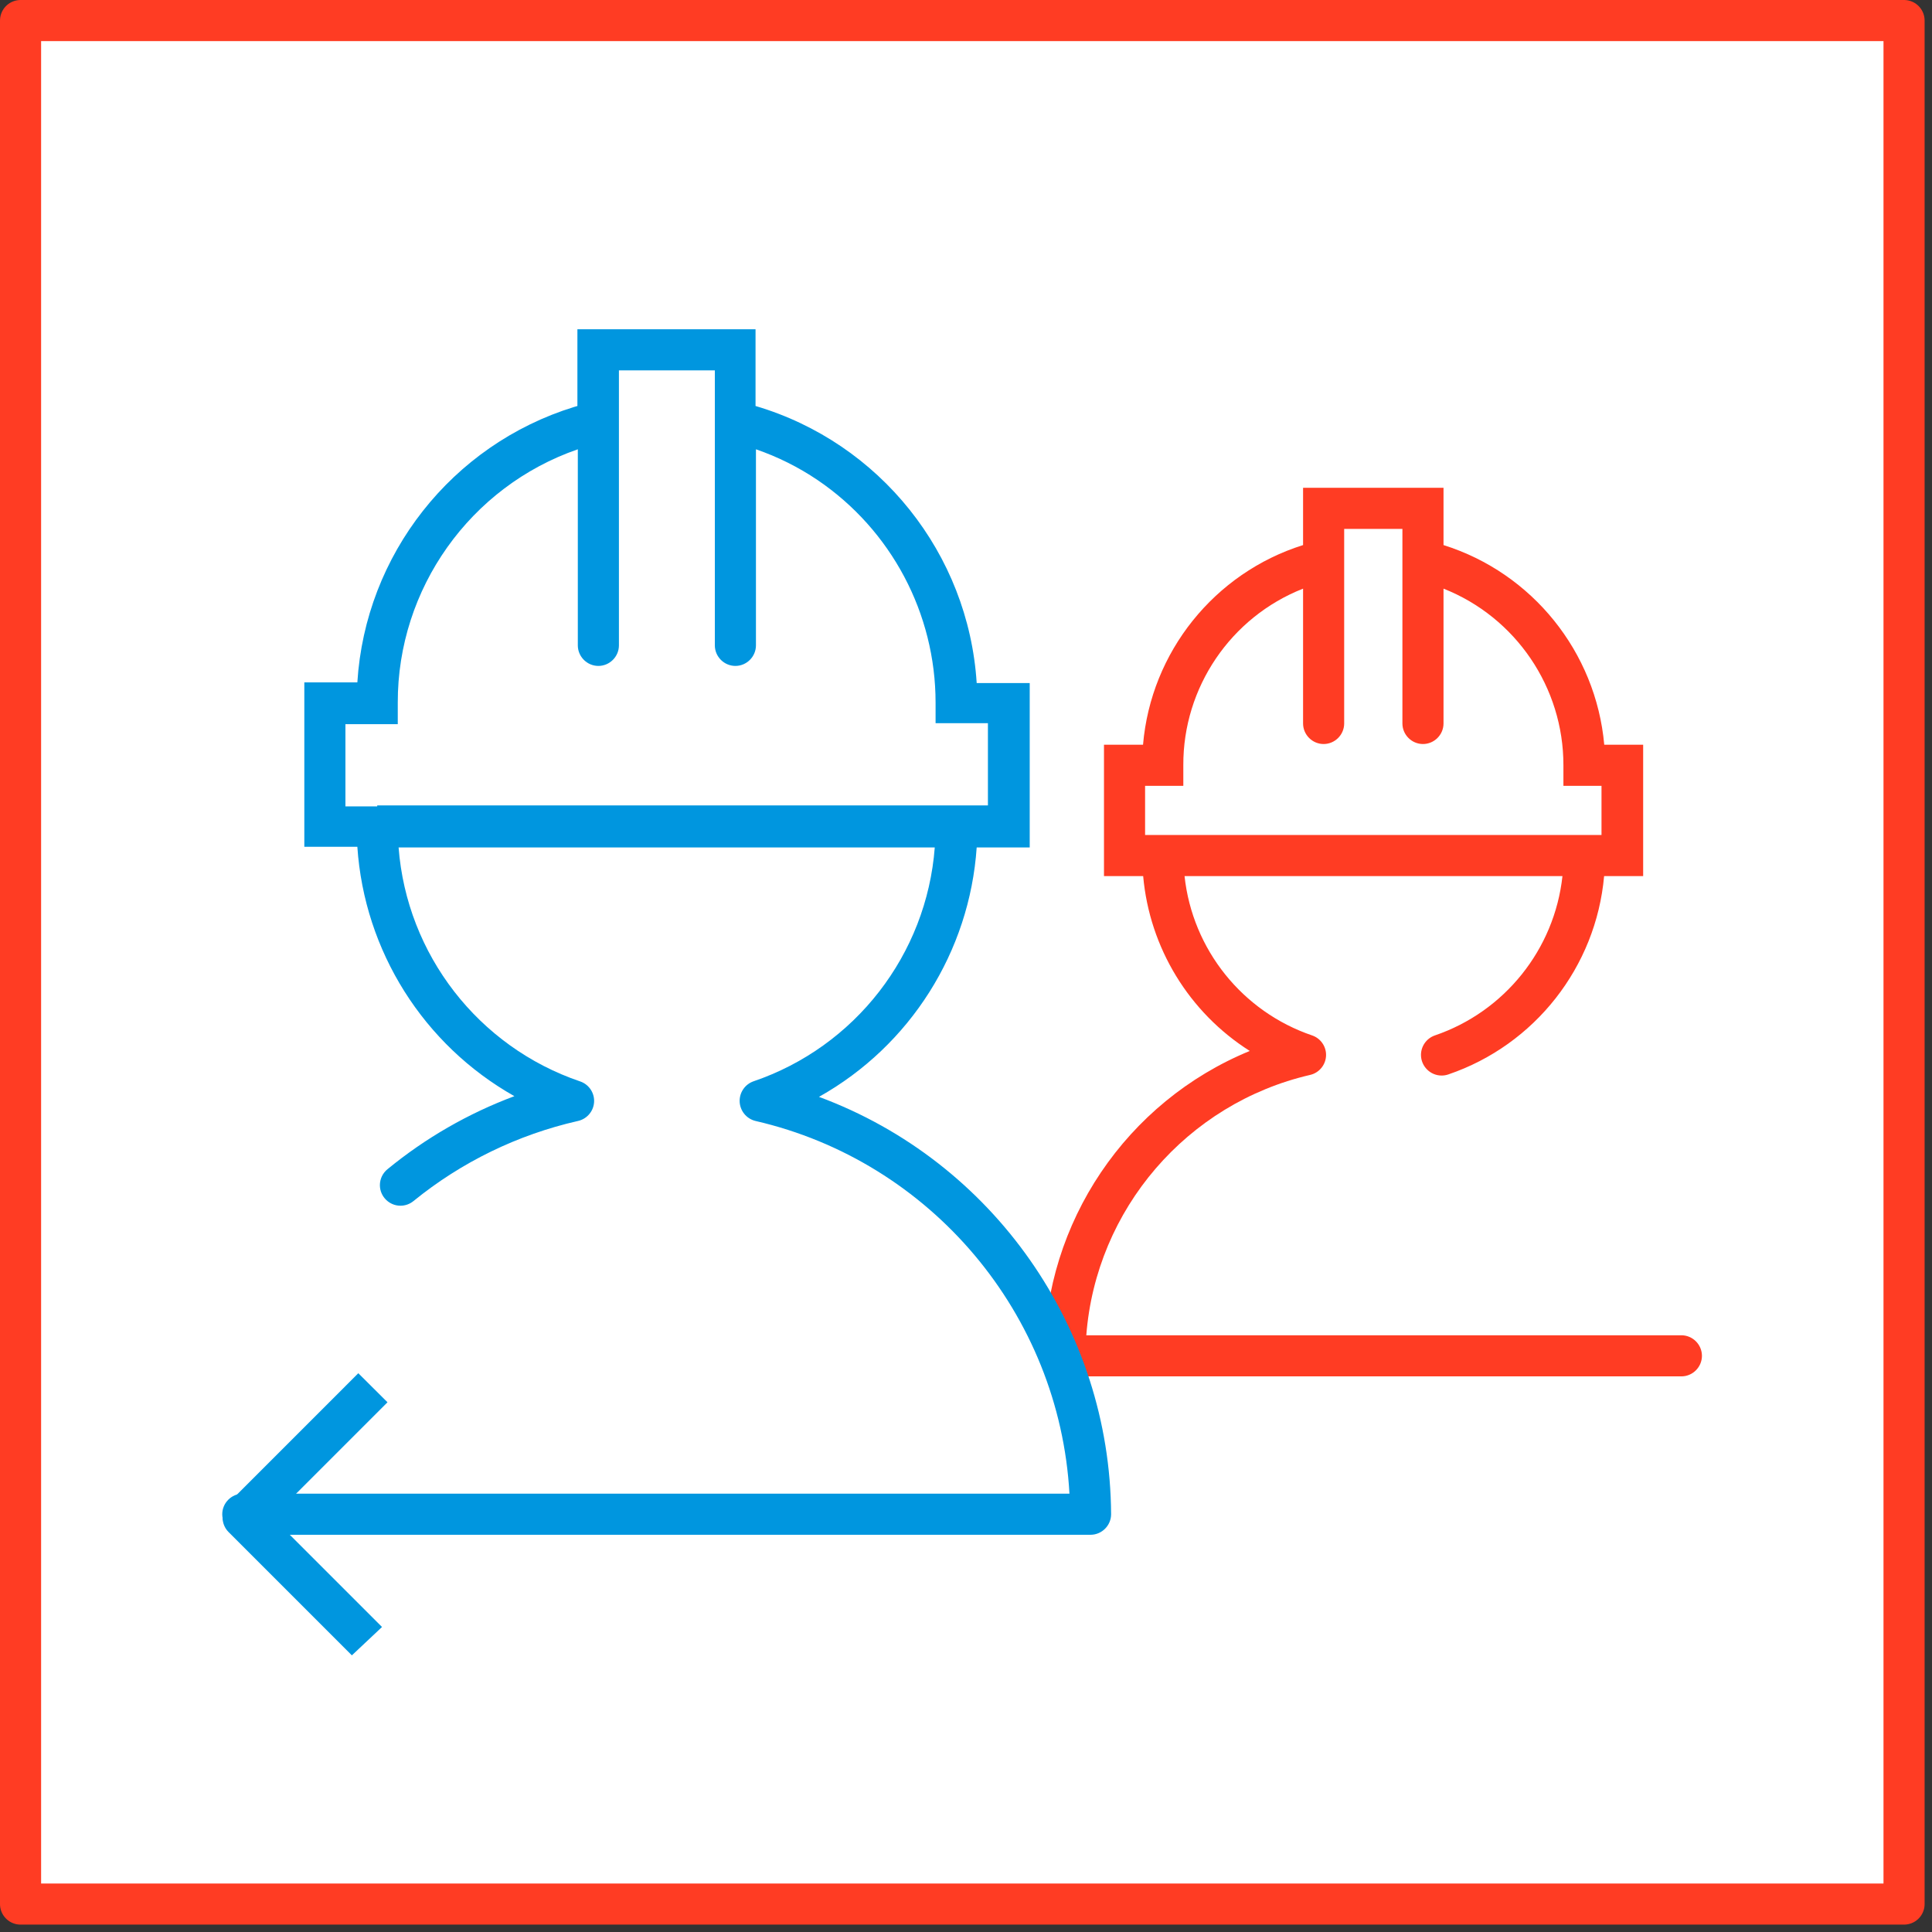 <?xml version="1.0" encoding="UTF-8" standalone="no"?>
<!DOCTYPE svg PUBLIC "-//W3C//DTD SVG 1.1//EN" "http://www.w3.org/Graphics/SVG/1.1/DTD/svg11.dtd">
<svg width="100%" height="100%" viewBox="0 0 141 141" version="1.1" xmlns="http://www.w3.org/2000/svg" xmlns:xlink="http://www.w3.org/1999/xlink" xml:space="preserve" xmlns:serif="http://www.serif.com/" style="fill-rule:evenodd;clip-rule:evenodd;stroke-linecap:round;stroke-linejoin:round;">
    <rect x="0" y="0" width="141" height="141" fill="#333333" stroke="none"/>
    <g transform="matrix(1,0,0,1,-7.72,-7.72)">
        <rect x="9.22" y="9.22" width="137.46" height="137.46" style="fill:white;stroke:rgb(255,60,35);stroke-width:3px;"/>
    </g>
    <g transform="matrix(1,0,0,1,-7.72,-7.72)">
        <path d="M130.46,105.17L87,105.17C87.707,95.975 94.346,88.251 103.33,86.17C104.011,86.016 104.498,85.405 104.498,84.707C104.498,84.07 104.092,83.499 103.49,83.29C98.393,81.561 94.747,77.011 94.17,71.66L121.75,71.66C121.168,77.009 117.524,81.556 112.43,83.29C111.829,83.502 111.425,84.073 111.425,84.71C111.425,85.536 112.104,86.215 112.93,86.215C113.1,86.215 113.269,86.187 113.43,86.13C119.733,83.981 124.199,78.293 124.79,71.66L127.64,71.66L127.64,62.07L124.8,62.07C124.193,55.303 119.551,49.537 113.07,47.5L113.07,43.32L102.82,43.32L102.82,47.5C96.346,49.535 91.718,55.308 91.14,62.07L88.29,62.07L88.29,71.66L91.15,71.66C91.616,76.888 94.496,81.611 98.93,84.42C89.917,88.124 83.984,96.926 83.93,106.67C83.93,107.493 84.607,108.17 85.43,108.17L130.43,108.17C131.253,108.17 131.93,107.493 131.93,106.67C131.93,105.847 131.253,105.17 130.43,105.17L130.46,105.17ZM91.29,65.07L94.08,65.07L94.08,63.57C94.056,57.894 97.539,52.758 102.82,50.68L102.82,60.52C102.82,61.343 103.497,62.02 104.32,62.02C105.143,62.02 105.82,61.343 105.82,60.52L105.82,46.32L110.07,46.32L110.07,60.52C110.07,61.343 110.747,62.02 111.57,62.02C112.393,62.02 113.07,61.343 113.07,60.52L113.07,50.68C118.346,52.767 121.828,57.896 121.82,63.57L121.82,65.07L124.6,65.07L124.6,68.66L91.29,68.66L91.29,65.07Z" style="fill:rgb(255,60,35);fill-rule:nonzero;"/>
    </g>
    <g transform="matrix(1,0,0,1,-7.72,-7.72)">
        <path d="M67.49,87.77C74.146,84.038 78.481,77.183 79,69.57L82.87,69.57L82.87,57.57L79,57.57C78.402,48.131 71.931,40.025 62.86,37.35L62.86,31.75L49.86,31.75L49.86,37.35L49.62,37.42C40.701,40.173 34.38,48.204 33.8,57.52L29.93,57.52L29.93,69.52L33.8,69.52C34.308,77.123 38.624,83.976 45.26,87.72C41.901,88.974 38.772,90.775 36,93.05C35.649,93.335 35.445,93.763 35.445,94.215C35.445,95.038 36.122,95.715 36.945,95.715C37.289,95.715 37.623,95.597 37.89,95.38C41.389,92.532 45.5,90.529 49.9,89.53C50.586,89.38 51.08,88.767 51.08,88.065C51.08,87.419 50.663,86.842 50.05,86.64C42.632,84.118 37.408,77.382 36.81,69.57L75.94,69.57C75.347,77.384 70.121,84.122 62.7,86.64C62.102,86.855 61.7,87.425 61.7,88.061C61.7,88.758 62.182,89.368 62.86,89.53C75.66,92.482 85.037,103.615 85.77,116.73L25.44,116.73C24.617,116.73 23.94,117.407 23.94,118.23C23.94,119.053 24.617,119.73 25.44,119.73L87.31,119.73C88.133,119.73 88.81,119.053 88.81,118.23C88.734,104.66 80.214,92.487 67.49,87.77ZM35.25,66.57L32.93,66.57L32.93,60.57L36.75,60.57L36.75,59C36.732,50.684 42.031,43.228 49.89,40.51L49.89,54.82C49.89,55.643 50.567,56.32 51.39,56.32C52.213,56.32 52.89,55.643 52.89,54.82L52.89,34.75L59.89,34.75L59.89,54.82C59.89,55.643 60.567,56.32 61.39,56.32C62.213,56.32 62.89,55.643 62.89,54.82L62.89,40.51C64.478,41.057 65.988,41.81 67.38,42.75C72.767,46.397 76.001,52.495 76,59L76,60.5L79.82,60.5L79.82,66.5L35.25,66.5L35.25,66.57Z" style="fill:rgb(0,150,223);fill-rule:nonzero;"/>
    </g>
    <g transform="matrix(1,0,0,1,-7.72,-7.72)">
        <path d="M33.4,128.53L24.4,119.53C23.819,118.948 23.819,117.992 24.4,117.41L33.87,107.94L36,110.06L27.6,118.46L35.6,126.46L33.4,128.53Z" style="fill:rgb(0,150,223);fill-rule:nonzero;"/>
    </g>
</svg>
